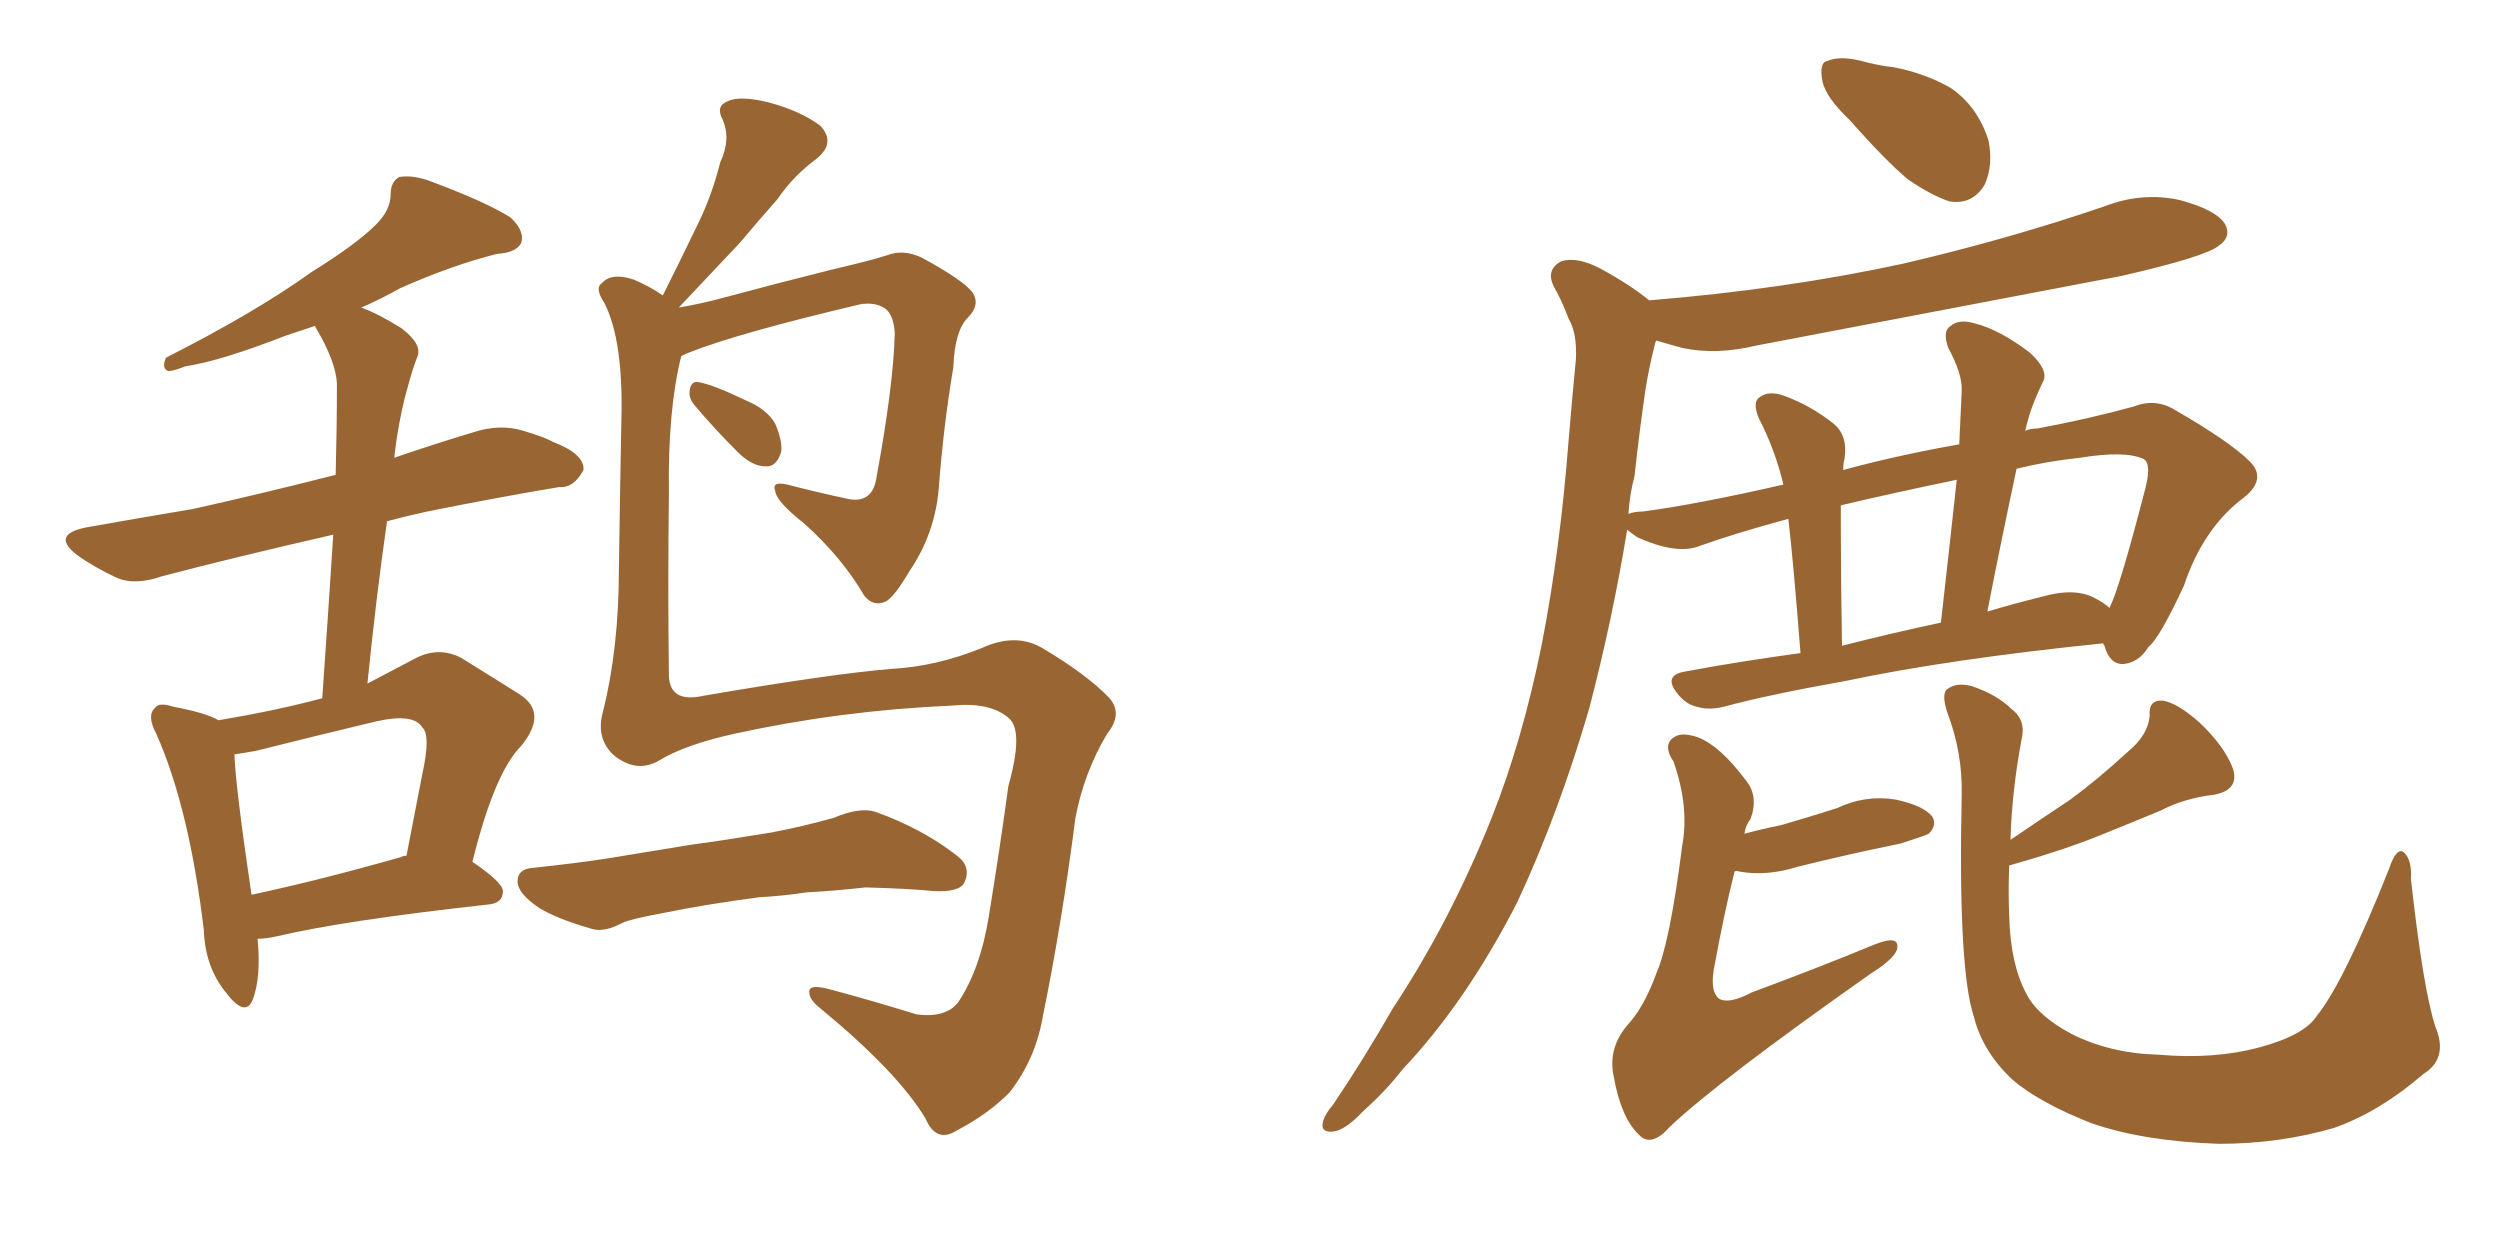 <svg xmlns="http://www.w3.org/2000/svg" xmlns:xlink="http://www.w3.org/1999/xlink" width="300" height="150"><path fill="#996633" padding="10" d="M83.35 48.63L83.35 48.63Q82.62 47.75 82.76 46.88L82.76 46.88Q82.91 45.70 83.79 45.85L83.79 45.85Q85.55 46.14 89.50 48.05L89.50 48.05Q91.99 49.07 93.02 50.83L93.02 50.83Q93.90 52.88 93.75 54.20L93.75 54.20Q93.16 56.10 91.85 55.96L91.85 55.96Q90.23 55.96 88.48 54.20L88.48 54.20Q85.69 51.42 83.35 48.63ZM79.10 91.26L79.10 91.26Q76.32 92.87 73.54 90.53L73.54 90.53Q71.48 88.48 72.36 85.40L72.36 85.40Q74.27 77.78 74.27 68.12L74.27 68.12Q74.41 58.30 74.56 50.68L74.56 50.68Q74.85 40.87 72.51 36.33L72.51 36.33Q71.34 34.57 72.22 33.98L72.22 33.98Q73.39 32.67 76.03 33.54L76.03 33.54Q78.08 34.42 79.54 35.45L79.54 35.45Q81.74 31.05 83.64 27.10L83.64 27.10Q85.40 23.58 86.43 19.48L86.43 19.48Q87.74 16.70 86.72 14.36L86.72 14.36Q85.84 12.74 87.30 12.16L87.30 12.16Q88.77 11.43 92.29 12.30L92.29 12.30Q96.09 13.33 98.44 15.09L98.44 15.09Q100.34 17.14 98.00 19.04L98.00 19.04Q95.21 21.09 93.31 23.88L93.31 23.88Q91.11 26.37 88.77 29.15L88.77 29.15Q85.99 32.08 81.45 36.91L81.45 36.91Q84.08 36.47 87.30 35.60L87.30 35.60Q92.72 34.13 99.76 32.37L99.76 32.37Q104.74 31.20 106.49 30.62L106.49 30.62Q108.40 29.88 110.60 30.91L110.60 30.91Q115.72 33.69 116.75 35.16L116.75 35.16Q117.63 36.62 116.16 38.09L116.16 38.09Q114.55 39.70 114.40 44.09L114.40 44.09Q113.23 50.98 112.65 58.59L112.65 58.59Q112.21 64.01 109.13 68.55L109.13 68.55Q107.23 71.78 106.20 72.22L106.20 72.22Q104.74 72.80 103.71 71.48L103.71 71.48Q101.07 66.94 96.53 62.84L96.53 62.84Q93.16 60.21 93.02 58.89L93.02 58.89Q92.58 57.71 94.48 58.15L94.48 58.15Q97.85 59.03 101.95 59.91L101.95 59.91Q104.74 60.35 105.18 57.28L105.18 57.28Q107.23 46.14 107.37 39.99L107.37 39.99Q107.23 37.35 105.76 36.77L105.76 36.77Q104.88 36.33 103.42 36.47L103.42 36.47Q88.48 39.99 82.62 42.33L82.62 42.33Q81.88 42.63 81.74 42.77L81.74 42.77Q80.13 49.22 80.27 59.03L80.27 59.03Q80.13 70.46 80.27 81.15L80.27 81.15Q80.42 84.38 84.38 83.50L84.38 83.50Q99.76 80.86 106.93 80.27L106.93 80.27Q112.35 79.98 117.77 77.78L117.77 77.78Q121.88 75.88 125.10 77.78L125.10 77.78Q130.52 81.01 133.15 83.79L133.15 83.79Q134.77 85.69 132.86 88.04L132.86 88.04Q130.08 92.72 129.05 98.14L129.05 98.14Q127.44 110.74 125.10 122.17L125.10 122.17Q124.22 127.15 121.14 131.10L121.14 131.10Q118.51 133.74 114.84 135.64L114.84 135.64Q112.35 137.26 111.04 134.18L111.04 134.18Q107.67 128.61 98.44 121.00L98.44 121.00Q97.12 119.97 97.12 119.09L97.12 119.09Q96.97 118.07 99.32 118.65L99.32 118.65Q104.30 119.97 110.01 121.73L110.01 121.73Q113.53 122.17 114.99 120.26L114.99 120.26Q117.63 116.31 118.65 110.01L118.65 110.01Q119.97 101.95 121.00 94.34L121.00 94.34Q122.90 87.60 121.00 86.13L121.00 86.13Q118.80 84.23 114.26 84.67L114.26 84.67Q100.93 85.25 88.18 88.04L88.18 88.04Q82.18 89.36 79.10 91.26ZM91.11 107.67L91.11 107.67Q84.52 108.54 79.54 109.57L79.54 109.57Q75.59 110.30 74.71 110.74L74.71 110.74Q72.51 111.91 71.04 111.47L71.04 111.47Q66.94 110.30 64.75 108.98L64.75 108.98Q62.11 107.23 62.11 105.76L62.11 105.76Q62.11 104.30 63.87 104.15L63.87 104.15Q69.43 103.56 73.10 102.98L73.10 102.98Q76.61 102.39 82.91 101.37L82.91 101.37Q86.28 100.93 92.58 99.90L92.58 99.90Q96.39 99.17 100.05 98.14L100.05 98.14Q103.13 96.83 105.03 97.41L105.03 97.41Q110.74 99.46 114.84 102.69L114.84 102.69Q116.60 104.00 115.72 105.91L115.72 105.91Q115.14 107.08 112.06 106.93L112.06 106.93Q109.28 106.64 103.86 106.49L103.86 106.49Q99.90 106.93 96.83 107.08L96.83 107.08Q93.90 107.52 91.11 107.67ZM30.91 112.65L30.91 112.65Q31.35 117.33 30.32 119.97L30.32 119.97Q29.44 122.17 27.10 119.09L27.10 119.09Q24.61 116.02 24.46 111.62L24.46 111.62Q22.71 96.97 18.75 88.04L18.75 88.04Q17.58 85.84 18.60 84.96L18.60 84.96Q19.04 84.23 20.80 84.81L20.80 84.81Q24.76 85.55 26.22 86.43L26.22 86.43Q33.25 85.25 38.67 83.79L38.67 83.79Q39.40 73.39 39.99 64.16L39.99 64.16Q28.42 66.80 19.48 69.14L19.48 69.14Q16.11 70.31 13.92 69.29L13.92 69.29Q11.43 68.12 9.52 66.80L9.52 66.80Q5.86 64.16 10.40 63.28L10.40 63.28Q16.99 62.11 23.14 61.08L23.14 61.08Q31.05 59.33 40.28 56.98L40.28 56.98Q40.43 51.27 40.43 46.00L40.43 46.00Q40.28 43.36 37.94 39.40L37.94 39.40Q37.79 39.11 37.79 39.11L37.79 39.11Q36.04 39.70 34.28 40.28L34.28 40.28Q26.37 43.36 22.27 43.95L22.27 43.95Q20.80 44.53 20.21 44.53L20.21 44.53Q19.34 44.24 19.92 42.92L19.92 42.92Q30.62 37.50 37.35 32.67L37.35 32.67Q42.77 29.30 45.12 26.95L45.12 26.95Q46.88 25.20 46.88 23.29L46.88 23.29Q46.88 21.83 47.90 21.24L47.90 21.24Q49.66 20.95 51.86 21.83L51.86 21.83Q58.15 24.17 61.23 26.07L61.23 26.07Q62.99 27.69 62.55 29.15L62.55 29.15Q61.96 30.32 59.62 30.47L59.62 30.47Q54.35 31.79 48.05 34.57L48.05 34.57Q45.70 35.89 43.36 36.91L43.36 36.91Q45.41 37.65 48.19 39.40L48.19 39.40Q50.68 41.31 50.10 42.77L50.10 42.77Q49.51 44.24 48.93 46.44L48.93 46.44Q48.19 48.93 47.61 52.59L47.61 52.59Q47.46 53.61 47.31 54.93L47.31 54.93Q52.00 53.32 56.84 51.86L56.84 51.86Q60.06 50.83 62.84 51.71L62.84 51.71Q65.33 52.44 66.36 53.03L66.36 53.03Q70.17 54.49 70.02 56.40L70.02 56.40Q68.85 58.59 67.09 58.45L67.09 58.45Q60.06 59.62 51.27 61.38L51.27 61.38Q48.63 61.96 46.44 62.55L46.44 62.55Q45.12 71.78 44.09 82.03L44.09 82.03Q46.88 80.57 49.66 79.10L49.66 79.10Q52.59 77.49 55.37 78.96L55.37 78.96Q59.62 81.59 62.40 83.35L62.40 83.35Q65.77 85.55 62.55 89.50L62.55 89.50Q59.33 92.72 56.69 103.42L56.69 103.42Q60.35 105.91 60.35 106.93L60.35 106.93Q60.35 108.40 58.59 108.54L58.59 108.54Q41.31 110.45 33.25 112.35L33.25 112.35Q31.93 112.65 30.91 112.65ZM48.19 102.83L48.19 102.83L48.19 102.83Q48.34 102.69 48.78 102.69L48.78 102.69Q49.80 97.41 50.68 92.87L50.68 92.87Q51.71 88.18 50.68 87.30L50.68 87.30Q49.66 85.55 45.12 86.57L45.12 86.57Q38.38 88.18 30.76 90.09L30.76 90.09Q29.15 90.38 28.13 90.53L28.13 90.53Q28.27 94.48 30.18 107.37L30.18 107.37Q38.38 105.62 48.19 102.83ZM221.92 14.36L221.92 14.36Q219.14 11.72 218.70 9.81L218.70 9.81Q218.26 7.47 219.29 7.32L219.29 7.32Q220.90 6.59 223.97 7.47L223.97 7.47Q225.73 7.91 227.20 8.06L227.20 8.06Q231.01 8.79 234.08 10.55L234.08 10.55Q237.30 12.74 238.62 16.85L238.62 16.85Q239.21 19.78 238.18 22.12L238.18 22.12Q236.72 24.61 233.94 24.17L233.94 24.17Q231.74 23.44 228.96 21.53L228.96 21.53Q226.32 19.34 221.92 14.36ZM221.34 81.74L221.34 81.74Q212.26 83.35 206.84 84.81L206.84 84.81Q205.08 85.25 203.61 84.81L203.61 84.81Q202.29 84.52 201.27 83.20L201.27 83.20Q199.51 81.01 202.29 80.57L202.29 80.57Q208.59 79.39 216.06 78.37L216.06 78.37Q215.19 67.24 214.60 62.26L214.60 62.26Q208.15 64.01 204.05 65.48L204.05 65.48Q201.27 66.65 196.44 64.45L196.44 64.45Q195.41 63.72 195.26 63.57L195.26 63.57Q193.51 74.27 190.72 84.96L190.72 84.96Q187.06 97.56 182.08 108.25L182.08 108.25Q175.93 120.26 168.31 128.32L168.31 128.32Q166.26 130.96 163.62 133.30L163.62 133.30Q161.43 135.64 159.96 135.79L159.96 135.79Q158.35 135.94 158.79 134.47L158.79 134.47Q159.08 133.59 159.96 132.57L159.96 132.57Q163.62 127.15 167.14 121.00L167.14 121.00Q174.02 110.60 179.00 98.14L179.00 98.14Q182.67 88.92 185.01 77.34L185.01 77.34Q187.21 66.06 188.23 52.88L188.23 52.88Q188.67 47.61 189.11 43.07L189.11 43.07Q189.26 39.99 188.23 38.23L188.23 38.23Q187.35 35.89 186.47 34.42L186.47 34.42Q185.45 32.37 187.35 31.35L187.35 31.35Q189.26 30.76 192.04 32.23L192.04 32.23Q195.56 34.13 197.90 36.04L197.90 36.04Q214.16 34.72 228.37 31.64L228.37 31.64Q240.97 28.71 252.54 24.76L252.54 24.76Q257.08 23.00 261.62 24.02L261.62 24.02Q266.02 25.20 267.04 26.95L267.04 26.95Q267.77 28.42 266.31 29.44L266.31 29.44Q264.84 30.76 254.59 33.11L254.59 33.11Q232.32 37.35 210.79 41.46L210.79 41.46Q205.96 42.63 201.86 41.75L201.86 41.75Q200.24 41.31 198.78 40.87L198.78 40.87Q198.63 41.02 198.63 41.16L198.63 41.16Q197.90 43.95 197.46 46.73L197.46 46.73Q196.73 51.71 196.14 57.13L196.14 57.13Q195.56 59.33 195.41 61.67L195.41 61.67Q196.14 61.38 197.17 61.38L197.17 61.38Q203.76 60.50 214.01 58.15L214.01 58.15Q212.99 53.91 211.08 50.24L211.08 50.24Q210.21 48.19 211.23 47.61L211.23 47.61Q212.26 46.88 214.01 47.46L214.01 47.46Q217.24 48.63 220.02 50.83L220.02 50.83Q221.78 52.29 221.34 55.08L221.34 55.08Q221.19 55.52 221.19 56.40L221.19 56.40Q227.64 54.64 235.11 53.32L235.11 53.32Q235.25 50.10 235.40 47.02L235.40 47.02Q235.55 44.97 233.79 41.75L233.79 41.75Q233.06 39.70 234.08 39.11L234.08 39.11Q235.11 38.23 237.01 38.82L237.01 38.82Q239.94 39.55 243.60 42.33L243.60 42.33Q245.80 44.38 245.21 45.70L245.21 45.70Q244.63 46.88 244.04 48.34L244.04 48.34Q243.46 49.80 243.02 51.71L243.02 51.71Q243.60 51.42 244.48 51.42L244.48 51.42Q250.78 50.24 256.05 48.78L256.05 48.78Q258.69 47.75 261.04 49.22L261.04 49.22Q267.63 53.03 269.97 55.37L269.97 55.37Q272.02 57.42 269.38 59.62L269.38 59.62Q264.40 63.28 262.06 70.31L262.06 70.31Q259.13 76.61 257.81 77.64L257.81 77.64Q256.64 79.54 254.74 79.69L254.74 79.69Q253.13 79.69 252.54 77.49L252.54 77.49Q252.39 77.34 252.39 77.20L252.39 77.20Q233.79 79.10 221.34 81.74ZM251.37 71.78L251.37 71.78Q252.54 72.36 253.13 72.95L253.13 72.95Q254.30 70.75 257.37 58.89L257.37 58.89Q258.25 55.66 257.23 55.08L257.23 55.08Q255.03 54.05 249.61 54.93L249.61 54.93Q245.51 55.37 241.99 56.25L241.99 56.25Q240.23 64.45 238.48 73.39L238.48 73.39Q241.41 72.51 244.92 71.63L244.92 71.63Q249.02 70.46 251.37 71.78ZM221.04 77.49L221.04 77.49Q226.76 76.03 232.91 74.71L232.91 74.71Q233.94 65.63 234.81 57.57L234.81 57.57Q227.05 59.18 220.90 60.64L220.90 60.64Q220.90 62.11 220.90 63.57L220.90 63.57Q220.90 69.14 221.04 77.49ZM208.15 104.59L208.15 104.59Q206.98 109.13 205.66 116.31L205.66 116.31Q205.22 118.95 206.25 119.82L206.25 119.82Q207.42 120.56 210.21 119.09L210.21 119.09Q218.12 116.16 224.85 113.38L224.85 113.38Q228.08 112.06 227.64 113.96L227.64 113.96Q227.20 115.14 224.41 116.89L224.41 116.89Q206.10 129.79 200.39 135.21L200.39 135.21Q198.19 137.70 196.73 136.23L196.73 136.23Q194.53 134.18 193.65 129.20L193.65 129.20Q192.92 125.83 195.26 123.05L195.26 123.05Q197.31 120.85 198.78 116.75L198.78 116.75Q200.39 113.09 201.86 101.51L201.86 101.51Q202.73 96.83 200.83 91.41L200.83 91.41Q199.37 89.21 201.12 88.33L201.12 88.33Q202.00 87.89 203.76 88.48L203.76 88.48Q206.40 89.50 209.47 93.60L209.47 93.60Q211.08 95.51 210.06 98.29L210.06 98.29Q209.47 99.02 209.33 100.05L209.33 100.05Q211.52 99.46 213.72 99.02L213.72 99.02Q217.24 98.00 220.46 96.97L220.46 96.97Q223.83 95.36 227.49 95.95L227.49 95.95Q230.86 96.68 231.88 98.00L231.88 98.00Q232.47 99.02 231.45 100.05L231.45 100.05Q230.86 100.34 228.08 101.22L228.08 101.22Q221.63 102.54 215.77 104.00L215.77 104.00Q211.96 105.18 208.74 104.59L208.74 104.59Q208.30 104.44 208.15 104.59ZM241.11 103.86L241.11 103.86L241.11 103.86Q240.97 106.93 241.11 110.01L241.11 110.01Q241.26 115.72 243.16 119.24L243.16 119.24Q244.48 121.88 248.58 124.07L248.58 124.07Q253.27 126.42 258.98 126.56L258.98 126.56Q265.72 127.15 271.14 125.68L271.14 125.68Q276.56 124.22 278.03 121.88L278.03 121.88Q281.25 117.92 286.67 104.30L286.67 104.30Q287.55 101.66 288.43 102.25L288.43 102.25Q289.45 103.13 289.31 105.47L289.31 105.47Q290.77 118.65 292.24 123.19L292.24 123.19Q293.85 127.00 290.77 128.91L290.77 128.91Q285.50 133.45 280.08 135.35L280.08 135.35Q273.49 137.26 266.31 137.26L266.31 137.26Q257.23 136.96 250.93 134.77L250.93 134.77Q244.63 132.28 241.41 129.49L241.41 129.49Q237.89 126.12 236.87 122.02L236.87 122.02Q234.96 116.31 235.40 95.51L235.40 95.51Q235.55 90.38 233.64 85.40L233.64 85.40Q232.91 83.06 233.79 82.62L233.79 82.62Q234.81 81.88 236.57 82.32L236.57 82.32Q239.65 83.35 241.41 85.11L241.41 85.11Q243.16 86.43 242.58 88.77L242.58 88.77Q241.41 95.07 241.26 100.78L241.26 100.78Q244.92 98.29 248.44 95.95L248.44 95.95Q251.81 93.46 255.32 90.23L255.32 90.23Q257.81 88.18 257.96 85.84L257.96 85.84Q257.81 83.94 259.57 84.08L259.57 84.08Q261.33 84.38 263.96 86.72L263.96 86.72Q266.89 89.50 267.92 92.14L267.92 92.14Q268.80 94.78 265.72 95.36L265.72 95.36Q262.06 95.80 259.28 97.27L259.28 97.27Q255.76 98.73 252.10 100.20L252.10 100.20Q247.85 101.95 241.11 103.86Z"/></svg>